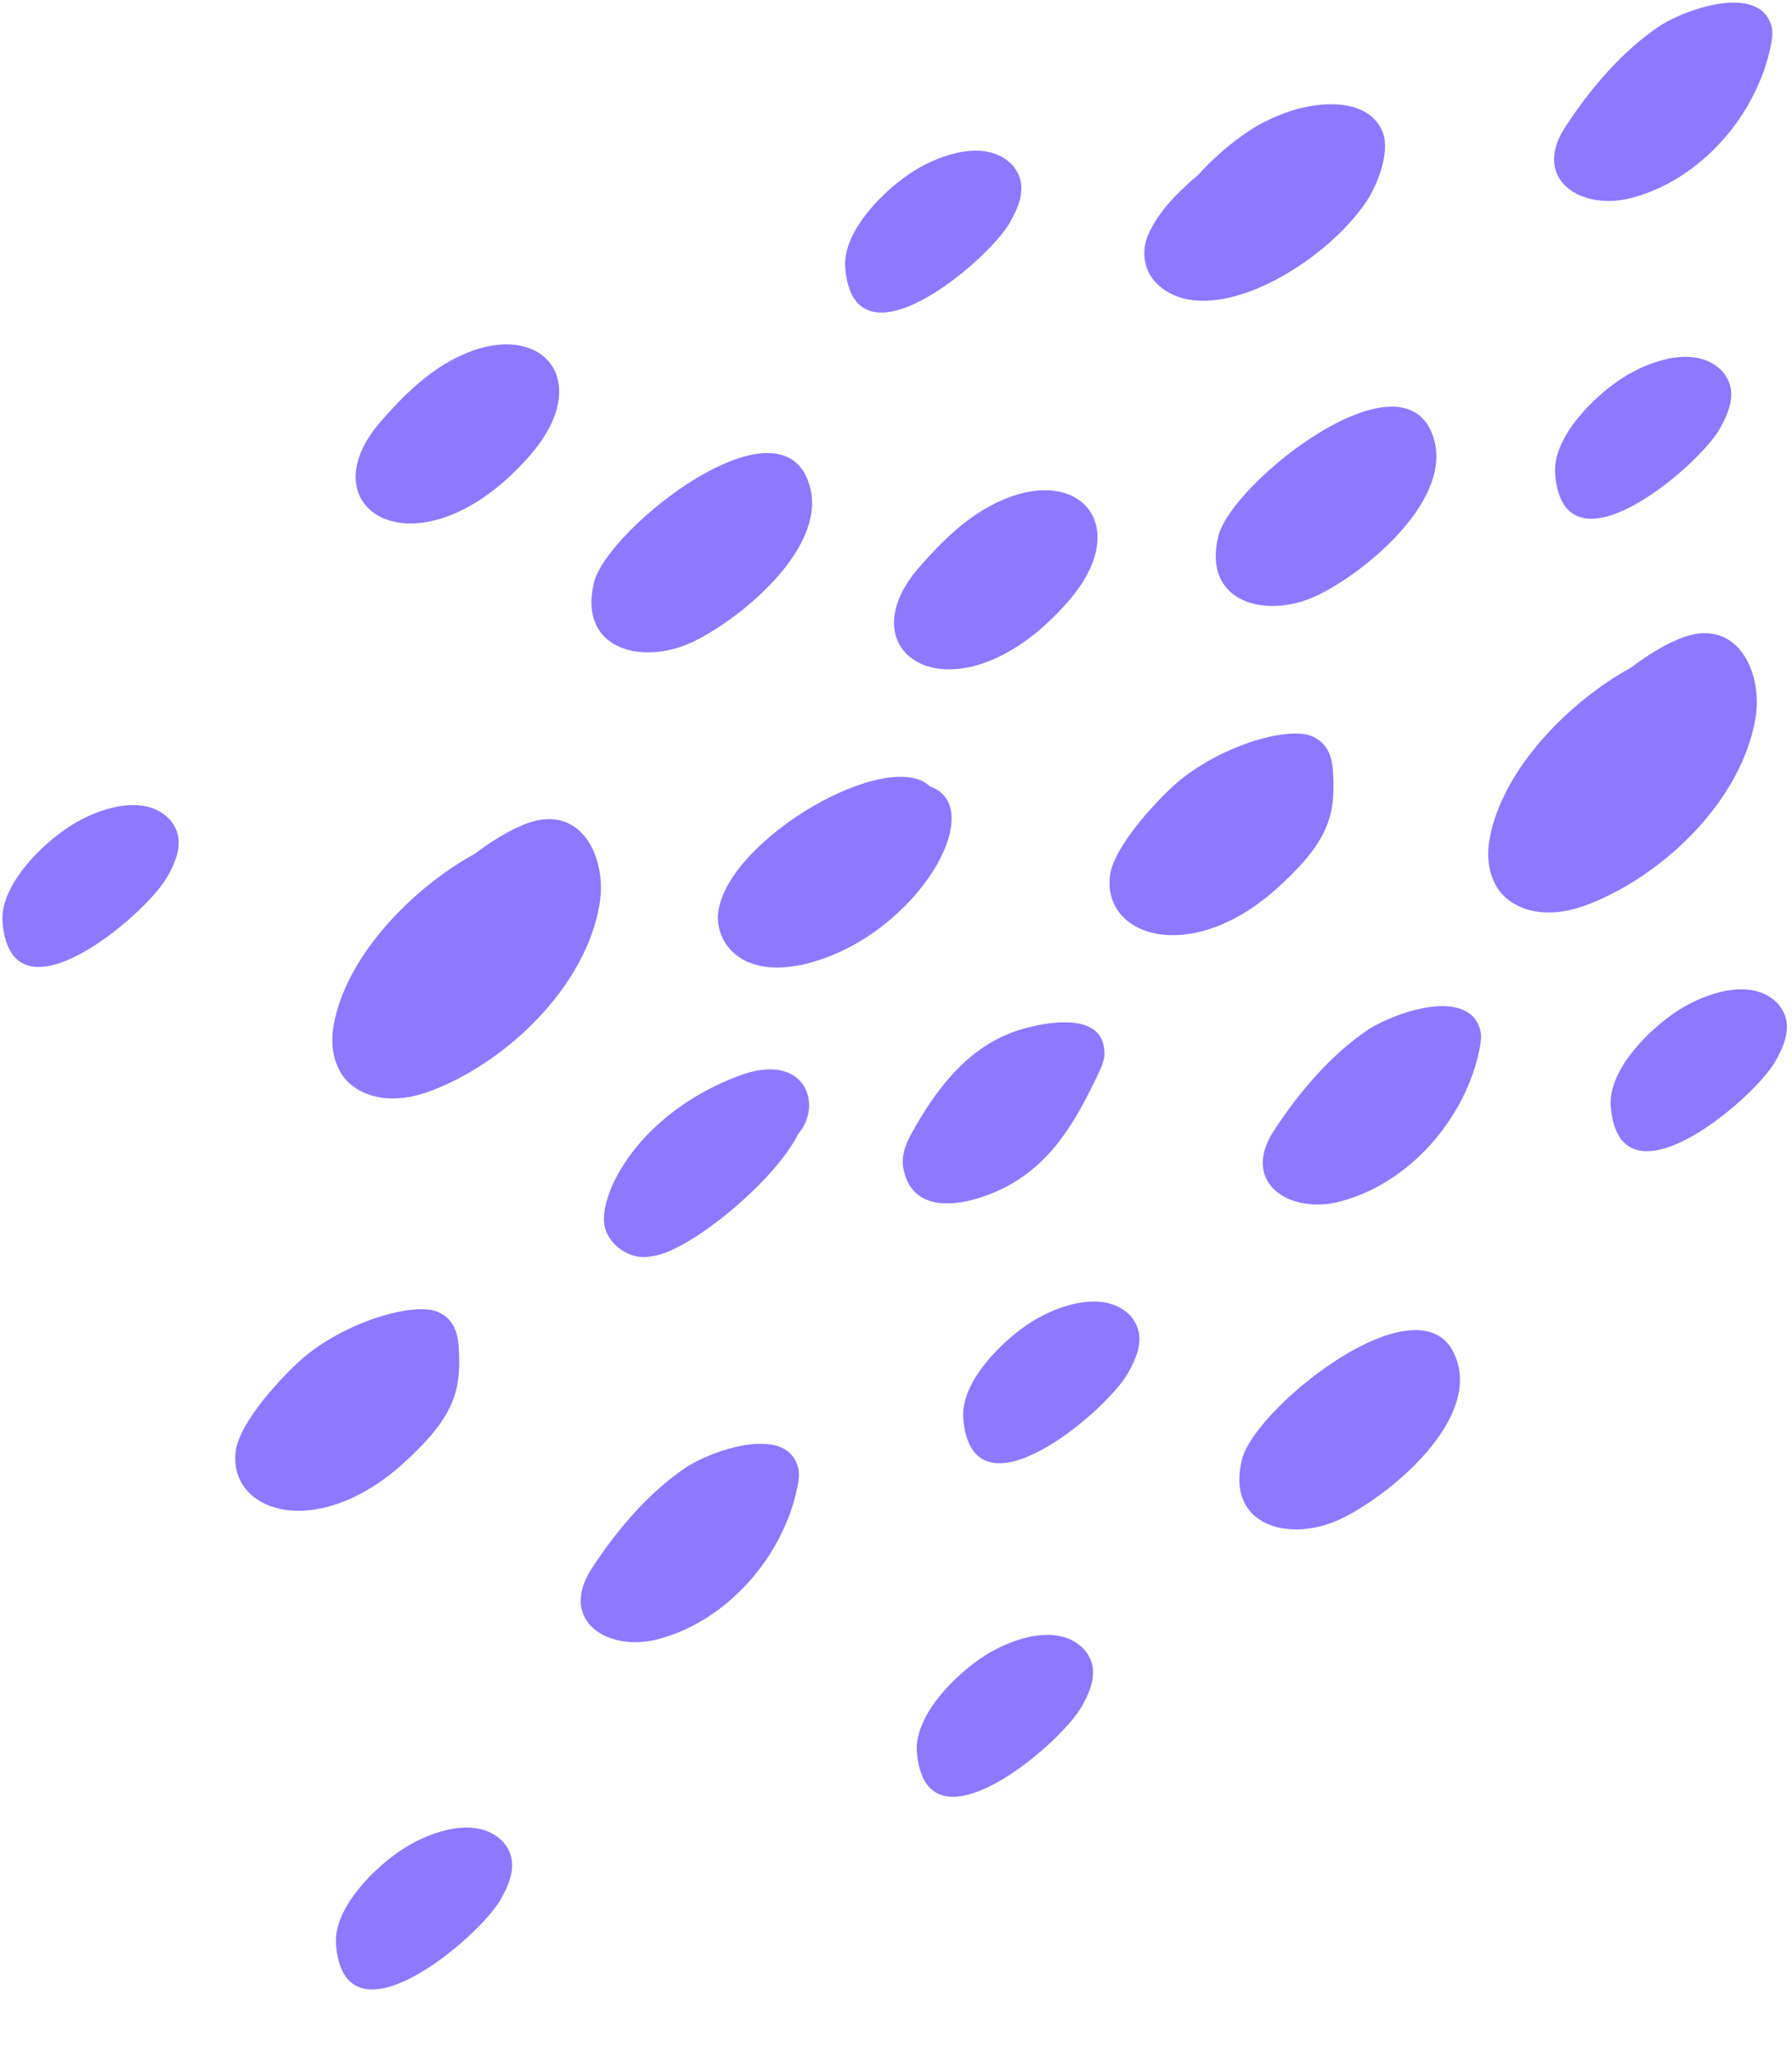 <?xml version="1.0" encoding="UTF-8" standalone="no"?><svg xmlns="http://www.w3.org/2000/svg" xmlns:xlink="http://www.w3.org/1999/xlink" fill="#000000" height="486.7" preserveAspectRatio="xMidYMid meet" version="1" viewBox="-0.6 -0.6 425.1 486.7" width="425.1" zoomAndPan="magnify"><g><g fill="#8e78ff" id="change1_1"><path d="M399.1,150.4c-4.6,1.6-9,4.5-12.9,7.4c-14.4,7.9-30.6,24-33.5,40.9c-0.7,4.1-0.1,8.6,2.4,12 c2.6,3.4,7.1,5.1,11.4,5.1c4.3,0.1,8.5-1.3,12.5-3.1c16.6-7.4,33.6-24.2,36.8-42.8C417.7,159.2,411.8,146.1,399.1,150.4z" fill="inherit"/><path d="M124.9,194.5c-4.6,1.6-9,4.5-12.9,7.4c-14.4,7.9-30.6,24-33.5,40.9c-0.7,4.1-0.1,8.6,2.4,12 c2.6,3.4,7.1,5.1,11.4,5.1c4.3,0.1,8.5-1.3,12.5-3.1c16.6-7.4,33.6-24.2,36.8-42.8C143.5,203.2,137.6,190.2,124.9,194.5z" fill="inherit"/><path d="M339.7,104.1c-6-23.6-48.2,9.6-51.3,22.5c-3.8,15.6,11.1,19.7,23.1,14.2 C322.7,135.6,343.4,118.7,339.7,104.1z" fill="inherit"/><path d="M345.3,323.1c-6-23.6-48.2,9.6-51.3,22.5c-3.8,15.6,11.1,19.7,23.1,14.2 C328.3,354.6,349,337.7,345.3,323.1z" fill="inherit"/><path d="M191.6,115.1c-6-23.6-48.2,9.6-51.3,22.5c-3.8,15.6,11.1,19.7,23.1,14.2 C174.6,146.6,195.3,129.8,191.6,115.1z" fill="inherit"/><path d="M384.5,88.9c-6.8,4.3-16.8,14.1-16.2,22.8c2,25.6,33.8-1.5,39-10.5c2.3-4,4-8.4,1.7-12.3 c-0.5-0.8-0.9-1.4-1.6-2C401.3,81.4,391,84.8,384.5,88.9z" fill="inherit"/><path d="M16.2,195.2C9.4,199.5-0.6,209.3,0,218c2,25.6,33.8-1.5,39-10.5c2.3-4,4-8.4,1.7-12.3 c-0.5-0.8-0.9-1.4-1.6-2C33.1,187.7,22.7,191.1,16.2,195.2z" fill="inherit"/><path d="M216.1,40c-6.8,4.3-16.8,14.1-16.2,22.8c2,25.6,33.8-1.5,39-10.5c2.3-4,4-8.4,1.7-12.3 c-0.5-0.8-0.9-1.4-1.6-2C233,32.5,222.6,35.9,216.1,40z" fill="inherit"/><path d="M233.1,392c-6.8,4.3-16.8,14.1-16.2,22.8c2,25.6,33.8-1.5,39-10.5c2.3-4,4-8.4,1.7-12.3 c-0.5-0.8-0.9-1.4-1.6-2C250,384.5,239.6,387.9,233.1,392z" fill="inherit"/><path d="M397.7,238.9c-6.8,4.3-16.8,14.1-16.2,22.8c2,25.6,33.8-1.5,39-10.5c2.3-4,4-8.4,1.7-12.3 c-0.5-0.8-0.9-1.4-1.6-2C414.6,231.4,404.2,234.8,397.7,238.9z" fill="inherit"/><path d="M95.3,437.7c-6.8,4.3-16.8,14.1-16.2,22.8c2,25.6,33.8-1.5,39-10.5c2.3-4,4-8.4,1.7-12.3 c-0.5-0.8-0.9-1.4-1.6-2C112.2,430.2,101.8,433.6,95.3,437.7z" fill="inherit"/><path d="M244.1,312.9c-6.8,4.3-16.8,14.1-16.2,22.8c2,25.6,33.8-1.5,39-10.5c2.3-4,4-8.4,1.7-12.3 c-0.5-0.8-0.9-1.4-1.6-2C261,305.5,250.6,308.8,244.1,312.9z" fill="inherit"/><path d="M412.4,0.1c-6.6-0.7-15.5,3-19.2,5.4c-9,6-16.7,15.1-22.6,24.2c-7.8,12.1,3.7,19.9,16,16.6 c16.4-4.4,29.6-19.7,32.9-36.2c0.3-1.5,0.5-3.1,0.1-4.6C418.6,2,415.8,0.5,412.4,0.1z" fill="inherit"/><path d="M181.5,341.9c-6.6-0.7-15.5,3-19.2,5.4c-9,6-16.7,15.1-22.6,24.2c-7.8,12.1,3.7,19.9,16,16.6 c16.4-4.4,29.6-19.7,32.9-36.2c0.3-1.5,0.5-3.1,0.1-4.6C187.7,343.8,184.9,342.2,181.5,341.9z" fill="inherit"/><path d="M343.3,238.1c-6.6-0.7-15.5,3-19.2,5.4c-9,6-16.7,15.1-22.6,24.2c-7.8,12.1,3.7,19.9,16,16.6 c16.4-4.4,29.6-19.7,32.9-36.2c0.3-1.5,0.5-3.1,0.1-4.6C349.5,240,346.7,238.5,343.3,238.1z" fill="inherit"/><path d="M283.6,40.9c-4.6,3.9-9.2,8.4-11.7,13.9c-1.9,4-1.7,10.4,4.8,14c13.1,7.3,37.2-7.4,46.7-21.4 c2.8-4.1,5.7-11.7,4.1-16.4c-3.1-8.6-16.2-8.6-27.5-3C296.3,29.7,289.8,34.1,283.6,40.9z" fill="inherit"/><path d="M253,141.8c14-16.2,4.4-29.9-12-25.2c-9.6,2.8-17,9.8-23.6,17.4C199,155.1,227,171.9,253,141.8z" fill="inherit"/><path d="M125.3,107.2c14-16.2,4.4-29.9-12-25.2c-9.6,2.8-17,9.8-23.6,17.4 C71.3,120.5,99.2,137.3,125.3,107.2z" fill="inherit"/><path d="M278.3,185.3c-4.2,3.7-14.8,14.8-15.6,21.9c-1.7,14.4,19.5,21.6,40.5,2.1 c11.9-11,13-17.1,12.4-27.2c-0.3-3.7-1.5-6.6-5-8.1C304.6,171.5,288.2,176.6,278.3,185.3z" fill="inherit"/><path d="M70.9,321.8c-4.2,3.7-14.8,14.8-15.6,21.9c-1.7,14.4,19.5,21.6,40.5,2.1c11.9-11,13-17.1,12.4-27.2 c-0.3-3.7-1.5-6.6-5-8.1C97.2,308.1,80.8,313.1,70.9,321.8z" fill="inherit"/><path d="M169.8,215.6c-1,7.1,5.4,16.6,21.9,12.1c25.4-7,42.5-36.8,28.3-41.8 C210.1,176.5,172.3,198.2,169.8,215.6z" fill="inherit"/><path d="M242.1,243.4c-11.8,3.3-19.6,12.8-25.5,23.1c-1.8,3.1-3.6,6.3-2.9,10c2.2,11.7,15.3,8.7,23.1,5 c11.9-5.7,17.7-16,23.2-27.6c0.7-1.5,1.5-3.2,1.4-4.9C261.2,239.2,247.6,241.8,242.1,243.4z" fill="inherit"/><path d="M174.5,254.6c-23.7,9-33.1,27.9-31.7,35.5c0.7,4,5.7,8.5,11.4,7.2c8.8-1.1,29.1-17.9,34.5-28.9 C194.8,261.4,190.4,248.5,174.5,254.6z" fill="inherit"/></g></g></svg>